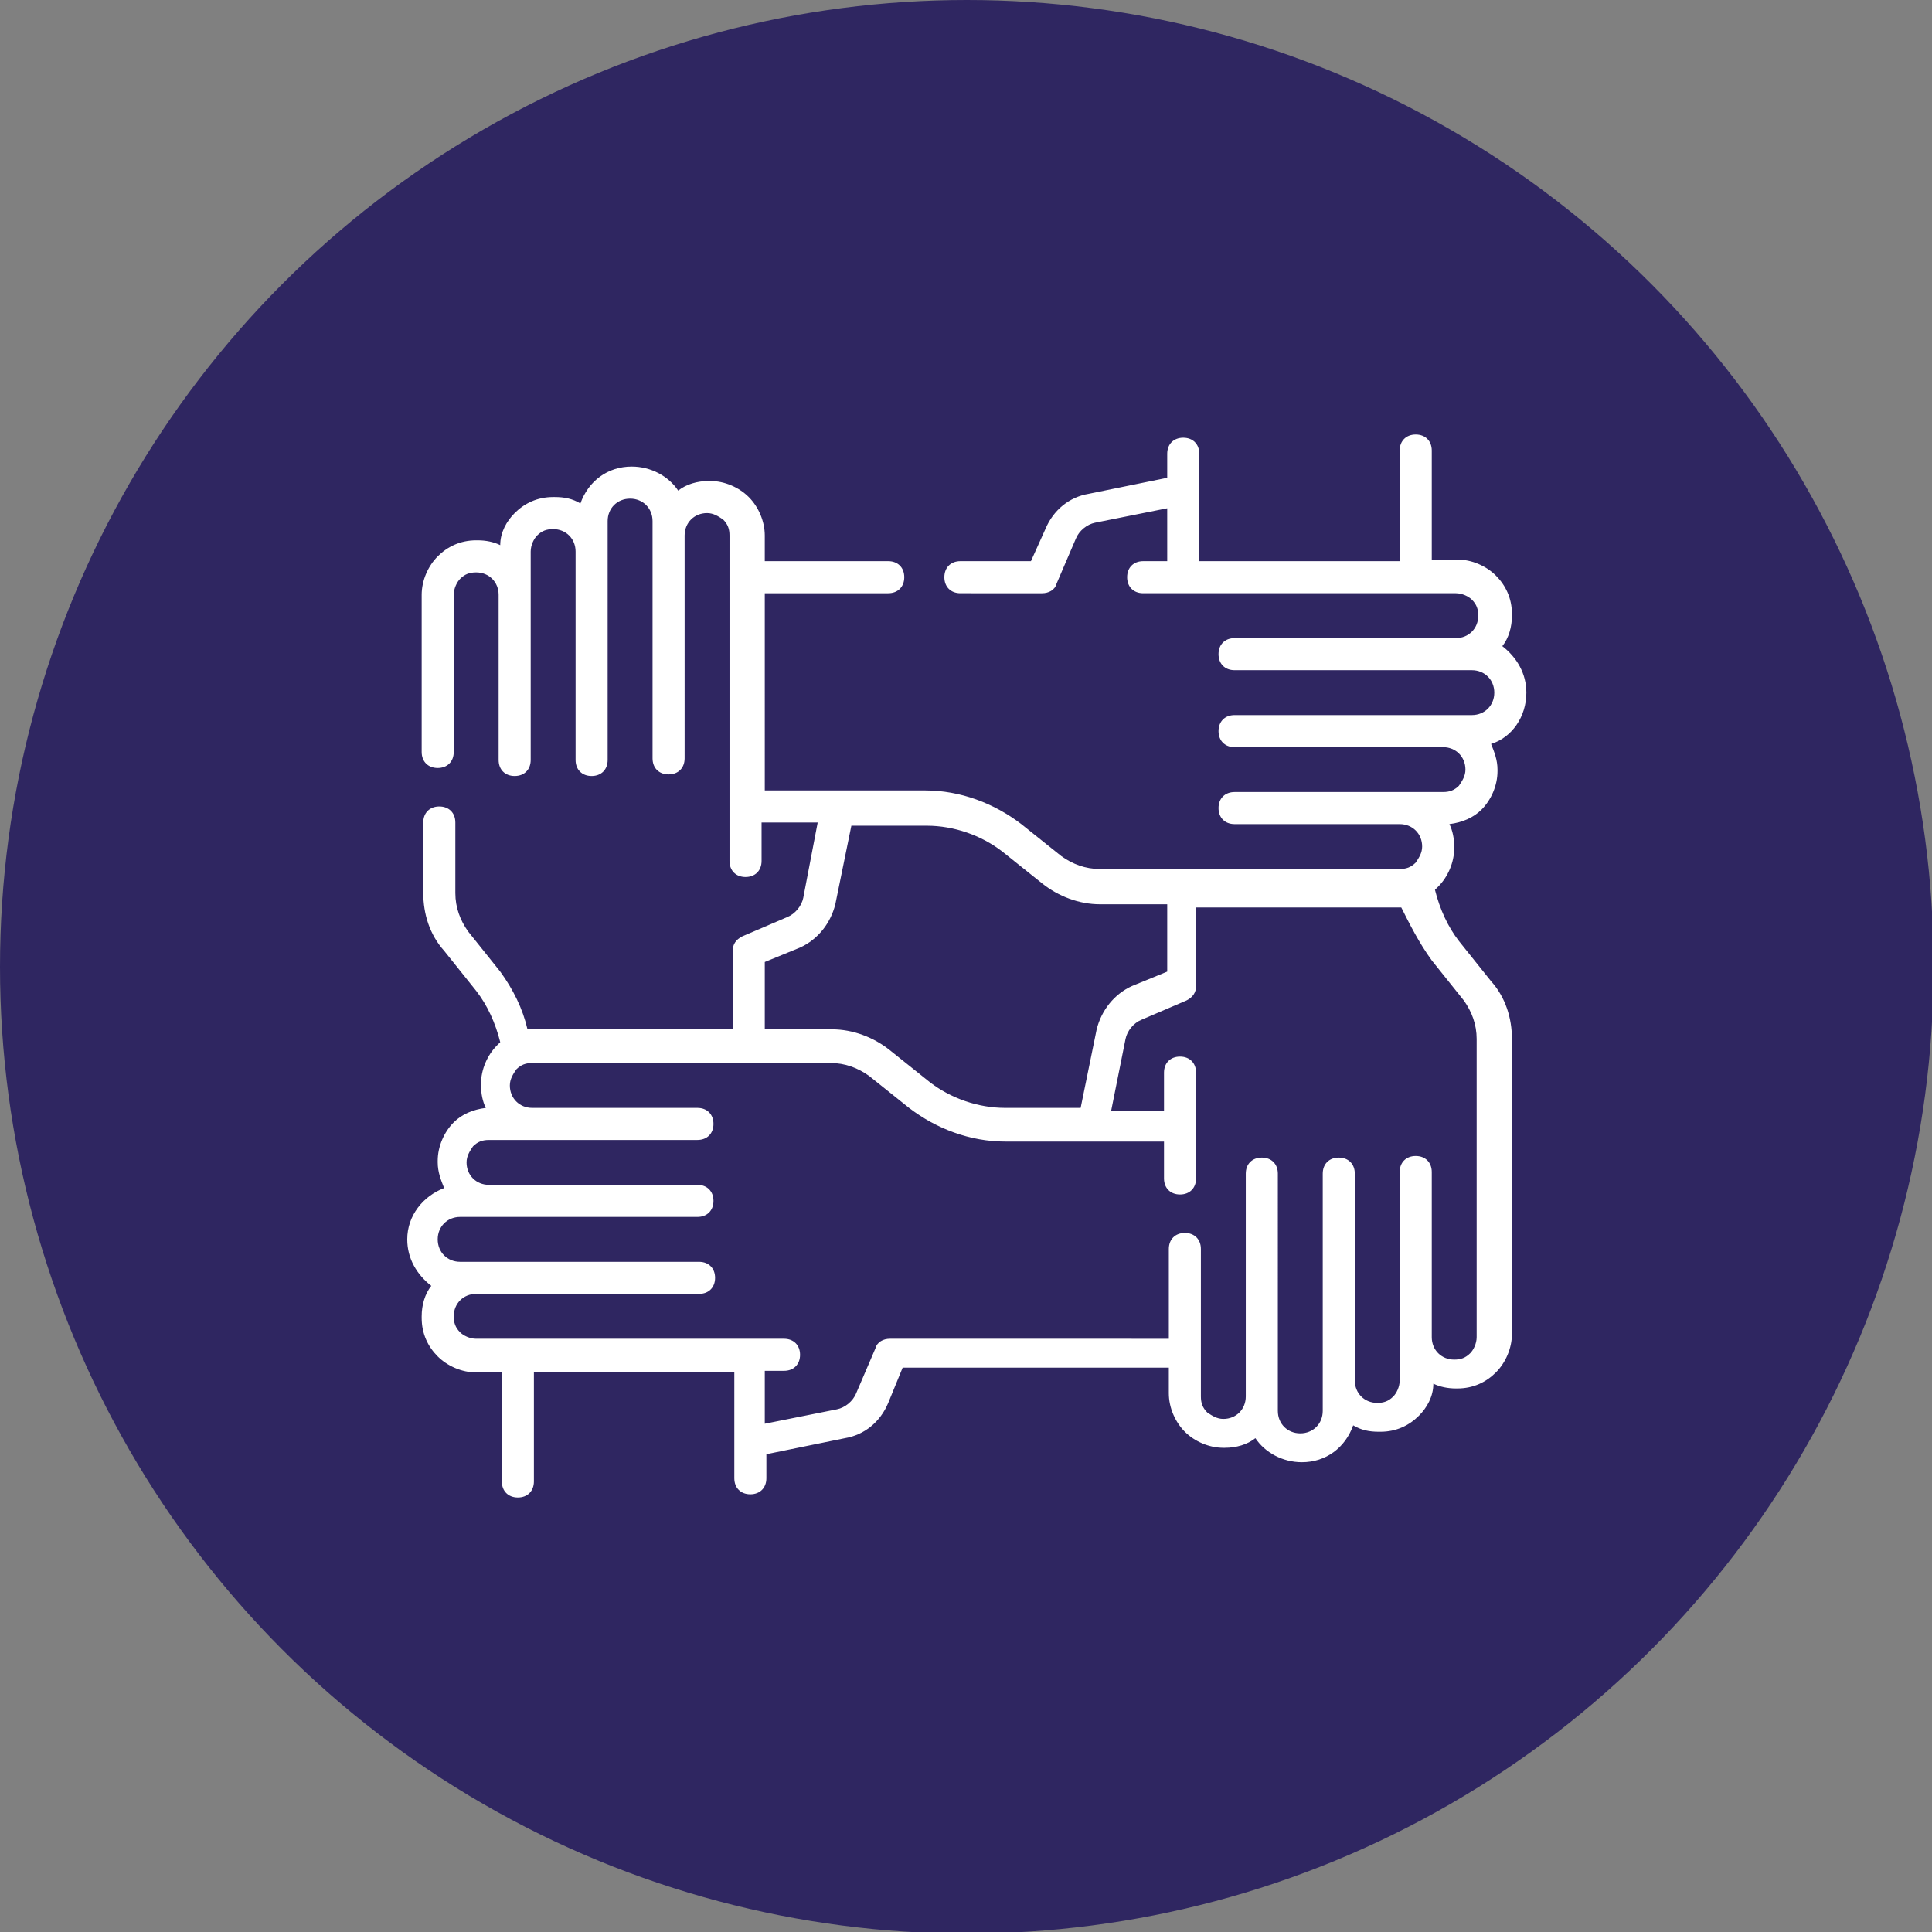 <svg xmlns="http://www.w3.org/2000/svg" xmlns:xlink="http://www.w3.org/1999/xlink" id="Layer_1" x="0px" y="0px" viewBox="0 0 120.5 120.5" style="enable-background:new 0 0 120.5 120.5;" xml:space="preserve"><rect x="0" y="0" width="120.5" height="120.5" fill="#808080" stroke="none"/><style type="text/css">	.st02{fill:#2F2661;}	.st12{fill:#FFFFFF;}</style><circle class="st02" cx="60.3" cy="60.3" r="60.3"></circle><path class="st12" d="M95.2,43.2c0-1.2-0.6-2.2-1.5-2.9c0.4-0.5,0.6-1.2,0.6-1.9l0-0.1c0-1-0.4-1.8-1-2.4c-0.6-0.6-1.5-1-2.4-1h-1.6  v-6.8c0-0.6-0.4-1-1-1c-0.6,0-1,0.4-1,1V35H74.8v-4.5c0,0,0-0.1,0-0.1c0,0,0-0.1,0-0.1v-2c0-0.6-0.4-1-1-1s-1,0.4-1,1v1.5l-4.9,1  c-1.2,0.2-2.2,1-2.7,2.2L64.3,35h-4.4c-0.6,0-1,0.4-1,1c0,0.6,0.4,1,1,1H65c0.4,0,0.8-0.2,0.9-0.6l1.2-2.8c0.2-0.5,0.7-0.9,1.2-1  l4.5-0.9V35h-1.5c-0.6,0-1,0.4-1,1c0,0.6,0.4,1,1,1h2.1c0.1,0,0.1,0,0.2,0c0.1,0,0.1,0,0.2,0h17c0.4,0,0.8,0.2,1,0.4  c0.3,0.3,0.4,0.6,0.4,1l0,0c0,0.8-0.6,1.4-1.4,1.4c-0.1,0-0.1,0-0.2,0c-0.1,0-0.1,0-0.2,0H77c-0.6,0-1,0.4-1,1c0,0.6,0.4,1,1,1h13.5  c0.1,0,0.1,0,0.2,0c0.1,0,0.1,0,0.2,0h0.9c0.8,0,1.4,0.6,1.4,1.4c0,0.8-0.6,1.4-1.4,1.4H90c-0.1,0-0.1,0-0.2,0c-0.1,0-0.1,0-0.2,0  H77c-0.6,0-1,0.4-1,1c0,0.6,0.4,1,1,1h12.6c0.1,0,0.1,0,0.2,0c0.1,0,0.1,0,0.2,0c0.8,0,1.4,0.6,1.4,1.4v0l0,0c0,0.4-0.2,0.7-0.4,1  c-0.3,0.3-0.6,0.4-1,0.4h-2.7c-0.1,0-0.1,0-0.2,0c-0.1,0-0.1,0-0.2,0H77c-0.6,0-1,0.4-1,1c0,0.6,0.4,1,1,1h9.9c0.1,0,0.1,0,0.2,0  c0.1,0,0.1,0,0.2,0c0.8,0,1.4,0.6,1.4,1.4l0,0c0,0.4-0.2,0.7-0.4,1c-0.3,0.3-0.6,0.4-1,0.4H68.6c-0.9,0-1.7-0.3-2.4-0.8l-2.5-2  c-1.7-1.3-3.8-2.1-6-2.1h-10V37h7.7c0.6,0,1-0.4,1-1c0-0.6-0.4-1-1-1h-7.7v-1.6c0-0.9-0.4-1.8-1-2.4c-0.6-0.6-1.5-1-2.4-1l-0.1,0h0  c-0.7,0-1.4,0.2-1.9,0.6c-0.6-0.9-1.7-1.5-2.9-1.5c-1.5,0-2.7,0.9-3.2,2.3c-0.5-0.3-1-0.4-1.6-0.4l0,0l-0.1,0c-1,0-1.8,0.4-2.4,1  c-0.5,0.5-0.9,1.2-0.9,2c-0.4-0.2-0.9-0.3-1.4-0.3h0l-0.1,0c-1,0-1.8,0.4-2.4,1c-0.6,0.6-1,1.5-1,2.4v9.8c0,0.6,0.4,1,1,1  c0.6,0,1-0.4,1-1v-9.8c0-0.4,0.2-0.8,0.4-1c0.3-0.3,0.6-0.4,1-0.4l0,0h0c0.8,0,1.4,0.6,1.4,1.4c0,0.1,0,0.1,0,0.2c0,0.1,0,0.1,0,0.2  v9.9c0,0.6,0.4,1,1,1s1-0.4,1-1v-9.9c0-0.1,0-0.1,0-0.2c0-0.1,0-0.1,0-0.2v-2.7c0-0.4,0.2-0.8,0.4-1c0.3-0.3,0.6-0.4,1-0.4l0,0l0,0  c0.8,0,1.4,0.6,1.4,1.4c0,0.1,0,0.1,0,0.2c0,0.1,0,0.1,0,0.2v12.6c0,0.6,0.4,1,1,1s1-0.4,1-1V34.7c0-0.1,0-0.1,0-0.2  c0-0.1,0-0.1,0-0.2v-1.8c0-0.8,0.6-1.4,1.4-1.4c0.8,0,1.4,0.6,1.4,1.4v0.9c0,0.1,0,0.1,0,0.2c0,0.1,0,0.1,0,0.2v13.5  c0,0.6,0.4,1,1,1s1-0.4,1-1V33.8c0-0.1,0-0.1,0-0.2c0-0.1,0-0.1,0-0.2c0-0.8,0.6-1.4,1.4-1.4h0l0,0c0.4,0,0.7,0.2,1,0.4  c0.3,0.3,0.4,0.6,0.4,1v2.3c0,0,0,0.1,0,0.1c0,0,0,0.1,0,0.1v14.5c0,0,0,0.1,0,0.1c0,0,0,0.1,0,0.1v3.1c0,0.6,0.4,1,1,1  c0.6,0,1-0.4,1-1v-2.4H51L50.1,56c-0.1,0.5-0.5,1-1,1.2l-2.8,1.2c-0.4,0.2-0.6,0.5-0.6,0.9v4.9H33.3c-0.1,0-0.3,0-0.4,0  c-0.3-1.3-0.9-2.5-1.7-3.6l-2-2.5c-0.5-0.7-0.8-1.5-0.8-2.4v-4.4c0-0.6-0.4-1-1-1c-0.6,0-1,0.4-1,1v4.4c0,1.3,0.4,2.6,1.3,3.6l2,2.5  c0.7,0.9,1.2,2,1.5,3.2c-0.1,0.1-0.1,0.1-0.2,0.2c-0.6,0.6-1,1.5-1,2.4l0,0.1v0c0,0.5,0.1,1,0.3,1.4c-0.8,0.1-1.5,0.4-2,0.9  c-0.6,0.6-1,1.5-1,2.4l0,0.1v0c0,0.6,0.2,1.1,0.4,1.6c-1.3,0.5-2.3,1.7-2.3,3.2c0,1.2,0.6,2.2,1.5,2.9c-0.4,0.5-0.6,1.2-0.6,1.9v0  l0,0.1c0,1,0.4,1.8,1,2.4c0.6,0.6,1.5,1,2.4,1h1.6v6.8c0,0.6,0.4,1,1,1c0.6,0,1-0.4,1-1v-6.8h12.5V90c0,0,0,0.1,0,0.1  c0,0,0,0.1,0,0.1v2c0,0.6,0.4,1,1,1c0.6,0,1-0.4,1-1v-1.5l4.9-1c1.2-0.2,2.2-1,2.7-2.2l0.9-2.2h16.6v1.6c0,0.9,0.4,1.8,1,2.4  c0.6,0.6,1.5,1,2.4,1l0.1,0c0.7,0,1.4-0.2,1.9-0.6c0.6,0.9,1.7,1.5,2.9,1.5c1.5,0,2.7-0.9,3.2-2.3c0.5,0.3,1,0.4,1.6,0.4l0.1,0  c1,0,1.8-0.4,2.4-1c0.5-0.5,0.9-1.2,0.9-2c0.4,0.2,0.9,0.3,1.4,0.3l0.1,0c1,0,1.8-0.4,2.4-1c0.6-0.6,1-1.5,1-2.4V64.8  c0-1.3-0.4-2.6-1.3-3.6l-2-2.5c-0.7-0.9-1.2-2-1.5-3.2c0.1-0.1,0.1-0.1,0.2-0.2c0.6-0.6,1-1.5,1-2.4l0-0.1v0c0-0.5-0.1-1-0.3-1.4  c0.8-0.1,1.5-0.4,2-0.9c0.6-0.6,1-1.5,1-2.4l0-0.1l0,0c0-0.6-0.2-1.1-0.4-1.6C94.3,46,95.2,44.7,95.2,43.2z M47.7,60l2.2-0.9  c1.1-0.5,1.9-1.5,2.2-2.7l1-4.9h4.7c1.7,0,3.4,0.6,4.7,1.6l2.5,2c1,0.8,2.3,1.3,3.6,1.3h4.2v4.2l-2.2,0.9c-1.1,0.5-1.9,1.5-2.2,2.7  l-1,4.9h-4.7c-1.7,0-3.4-0.6-4.7-1.6l-2.5-2c-1-0.8-2.3-1.3-3.6-1.3h-4.2V60z M89.3,59.9l2,2.5c0.5,0.7,0.8,1.5,0.8,2.4v18.6  c0,0.4-0.2,0.8-0.4,1c-0.3,0.3-0.6,0.4-1,0.4l0,0c-0.8,0-1.4-0.6-1.4-1.4c0-0.1,0-0.1,0-0.2c0-0.1,0-0.1,0-0.2v-9.9c0-0.6-0.4-1-1-1  s-1,0.4-1,1v9.9c0,0.1,0,0.1,0,0.2c0,0.1,0,0.1,0,0.2v2.7c0,0.4-0.2,0.8-0.4,1c-0.3,0.3-0.6,0.4-1,0.4l0,0c-0.8,0-1.4-0.6-1.4-1.4  c0-0.1,0-0.1,0-0.2c0-0.1,0-0.1,0-0.2V73.2c0-0.6-0.4-1-1-1s-1,0.4-1,1v12.6c0,0.1,0,0.1,0,0.2c0,0.1,0,0.1,0,0.2V88  c0,0.8-0.6,1.4-1.4,1.4c-0.8,0-1.4-0.6-1.4-1.4v-0.9c0-0.1,0-0.1,0-0.2c0-0.1,0-0.1,0-0.2V73.2c0-0.6-0.4-1-1-1s-1,0.4-1,1v13.5  c0,0.1,0,0.1,0,0.2c0,0.1,0,0.1,0,0.2c0,0.8-0.6,1.4-1.4,1.4l0,0c-0.4,0-0.7-0.2-1-0.4c-0.3-0.3-0.4-0.6-0.4-1v-9.2c0-0.6-0.4-1-1-1  c-0.6,0-1,0.4-1,1v5.6H55.5c-0.4,0-0.8,0.2-0.9,0.6l-1.2,2.8c-0.2,0.5-0.7,0.9-1.2,1l-4.5,0.9v-3.3h1.2c0.6,0,1-0.4,1-1  c0-0.6-0.4-1-1-1h-2c0,0-0.1,0-0.1,0c0,0-0.1,0-0.1,0h-17c-0.4,0-0.8-0.2-1-0.4c-0.3-0.3-0.4-0.6-0.4-1l0,0v0c0-0.8,0.6-1.4,1.4-1.4  c0.1,0,0.1,0,0.2,0c0.1,0,0.1,0,0.2,0h13.5c0.6,0,1-0.4,1-1c0-0.6-0.4-1-1-1H30c-0.1,0-0.1,0-0.2,0c-0.1,0-0.1,0-0.2,0h-0.9  c-0.8,0-1.4-0.6-1.4-1.4c0-0.8,0.6-1.4,1.4-1.4l0,0h0h1.8c0.1,0,0.1,0,0.2,0c0.1,0,0.1,0,0.2,0h12.6c0.6,0,1-0.4,1-1  c0-0.6-0.4-1-1-1H30.9c-0.1,0-0.1,0-0.2,0c-0.1,0-0.1,0-0.2,0c-0.8,0-1.4-0.6-1.4-1.4l0,0l0,0c0-0.4,0.2-0.7,0.4-1  c0.3-0.3,0.6-0.4,1-0.4h2.7c0.1,0,0.1,0,0.2,0c0.1,0,0.1,0,0.2,0h9.9c0.6,0,1-0.4,1-1c0-0.6-0.4-1-1-1h-9.9c-0.1,0-0.1,0-0.2,0  c-0.1,0-0.1,0-0.2,0c-0.8,0-1.4-0.6-1.4-1.4l0,0l0,0c0-0.4,0.2-0.7,0.4-1c0.3-0.3,0.6-0.4,1-0.4h18.6c0.9,0,1.7,0.3,2.4,0.8l2.5,2  c1.7,1.3,3.8,2.1,6,2.1h5.2c0.1,0,0.1,0,0.1,0c0,0,0.1,0,0.1,0h4.5v2.3c0,0.6,0.4,1,1,1s1-0.4,1-1v-3.3c0-0.1,0-0.1,0-0.2  c0-0.1,0-0.1,0-0.2v-2.9c0-0.6-0.4-1-1-1s-1,0.4-1,1v2.4h-3.3l0.9-4.5c0.1-0.5,0.5-1,1-1.2l2.8-1.2c0.4-0.2,0.6-0.5,0.6-0.9v-4.9  h12.4c0.1,0,0.3,0,0.4,0C87.9,57.6,88.5,58.8,89.3,59.9z"></path></svg>